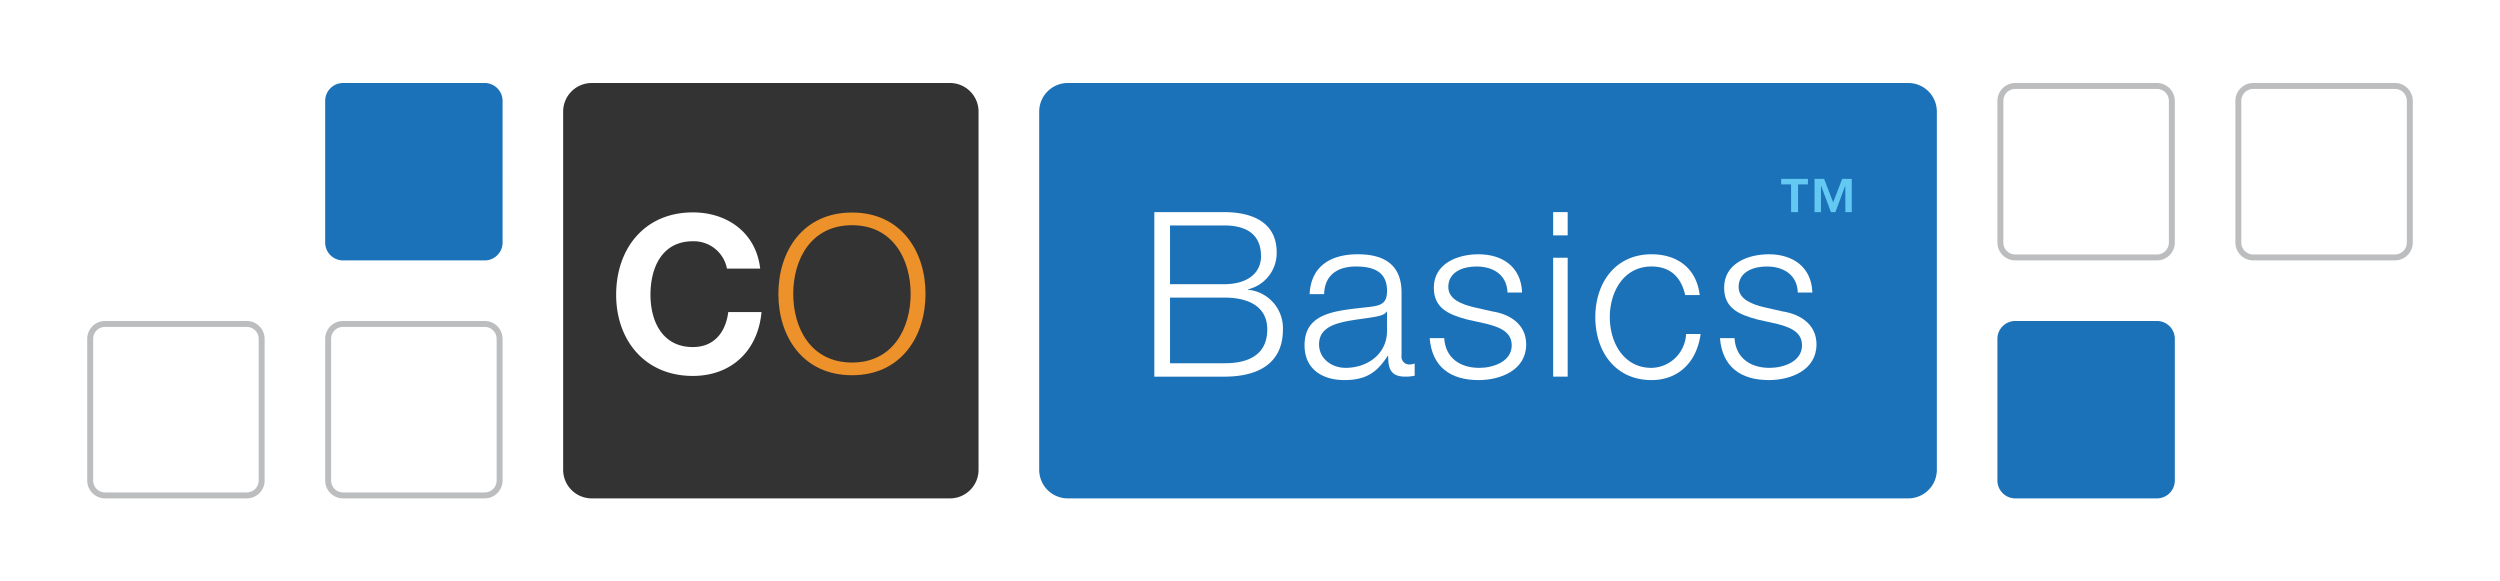 <svg id="co_basics_badge" xmlns="http://www.w3.org/2000/svg" width="430" height="100" viewBox="0 0 430 100">
  <rect id="Rectangle_1529" data-name="Rectangle 1529" width="430" height="100" fill="#fff"/>
  <g id="Group_8446" data-name="Group 8446">
    <g id="Group_8443" data-name="Group 8443">
      <g id="Group_8438" data-name="Group 8438">
        <path id="Path_9381" data-name="Path 9381" d="M101.772,85.723a4.917,4.917,0,0,1-4.911-4.911V19.188a4.916,4.916,0,0,1,4.911-4.911H163.4a4.917,4.917,0,0,1,4.911,4.911V80.812a4.917,4.917,0,0,1-4.911,4.911Z" fill="#333"/>
        <path id="Path_9382" data-name="Path 9382" d="M119.172,59.694c-5.3,0-7.291-4.51-7.291-8.989,0-4.7,1.993-9.208,7.291-9.208a5.8,5.8,0,0,1,5.865,4.7h5.715c-.717-6.2-5.678-9.665-11.58-9.665-8.307,0-13.194,6.211-13.194,14.176,0,7.749,4.887,13.952,13.194,13.952,6.581,0,11.2-4.289,11.806-10.983H125.26C124.812,57.211,122.78,59.694,119.172,59.694Z" fill="#fff"/>
        <path id="Path_9383" data-name="Path 9383" d="M146.553,36.555c-8.461,0-12.672,6.657-12.672,13.992s4.211,13.993,12.672,13.993c8.425,0,12.638-6.661,12.638-13.993S154.978,36.555,146.553,36.555Zm0,25.8c-7.107,0-10.116-5.942-10.116-11.809s3.009-11.81,10.116-11.81c7.073,0,10.08,5.942,10.08,11.81S153.626,62.357,146.553,62.357Z" fill="#ed912a"/>
      </g>
      <g id="Group_8442" data-name="Group 8442">
        <path id="Path_9384" data-name="Path 9384" d="M183.653,85.723a4.917,4.917,0,0,1-4.911-4.911V19.188a4.916,4.916,0,0,1,4.911-4.911H328.227a4.917,4.917,0,0,1,4.911,4.911V80.812a4.917,4.917,0,0,1-4.911,4.911Z" fill="#1c72b9"/>
        <g id="Group_8439" data-name="Group 8439">
          <path id="Path_9385" data-name="Path 9385" d="M198.544,36.484h11.969c4.756,0,9.076,1.664,9.076,6.936a6.422,6.422,0,0,1-4.914,6.34v.079a6.631,6.631,0,0,1,5.984,6.9c0,2.7-.951,8.045-10.145,8.045H198.544Zm2.7,12.4h9.273c4.32,0,6.38-2.14,6.38-4.8,0-3.527-2.18-5.31-6.38-5.31h-9.273Zm0,13.593h9.273c4,.04,7.451-1.307,7.451-5.826,0-3.606-2.735-5.469-7.451-5.469h-9.273Z" fill="#fff"/>
          <path id="Path_9386" data-name="Path 9386" d="M225.252,50.592c.237-4.8,3.606-6.856,8.283-6.856,3.606,0,7.53,1.11,7.53,6.579V61.174a1.33,1.33,0,0,0,1.466,1.506,2.334,2.334,0,0,0,.793-.159v2.1a6.823,6.823,0,0,1-1.624.159c-2.536,0-2.933-1.427-2.933-3.567h-.079c-1.744,2.655-3.527,4.161-7.45,4.161-3.765,0-6.856-1.863-6.856-5.984,0-5.747,5.587-5.945,10.977-6.579,2.062-.238,3.21-.516,3.21-2.775,0-3.368-2.417-4.2-5.35-4.2-3.091,0-5.39,1.427-5.469,4.756ZM238.568,53.6h-.078c-.318.594-1.428.792-2.1.911-4.24.753-9.511.713-9.511,4.716,0,2.5,2.218,4.043,4.557,4.043,3.805,0,7.173-2.417,7.133-6.42Z" fill="#fff"/>
          <path id="Path_9387" data-name="Path 9387" d="M259.294,50.315c-.119-3.092-2.5-4.479-5.351-4.479-2.218,0-4.834.872-4.834,3.527,0,2.219,2.536,3.012,4.24,3.448l3.329.753c2.853.436,5.826,2.1,5.826,5.667,0,4.439-4.4,6.143-8.2,6.143-4.755,0-8-2.219-8.4-7.213h2.5c.2,3.369,2.694,5.112,6.023,5.112,2.339,0,5.588-1.03,5.588-3.884,0-2.378-2.219-3.171-4.479-3.726l-3.21-.713c-3.25-.872-5.707-1.982-5.707-5.469,0-4.162,4.081-5.746,7.688-5.746,4.082,0,7.332,2.14,7.491,6.579Z" fill="#fff"/>
          <path id="Path_9388" data-name="Path 9388" d="M267.14,36.484h2.5v4h-2.5Zm0,7.847h2.5V64.78h-2.5Z" fill="#fff"/>
          <path id="Path_9389" data-name="Path 9389" d="M289.848,50.75c-.675-3.051-2.536-4.914-5.786-4.914-4.8,0-7.174,4.359-7.174,8.719s2.378,8.719,7.174,8.719a6.092,6.092,0,0,0,5.944-5.826h2.5c-.674,4.914-3.884,7.926-8.441,7.926-6.262,0-9.671-4.954-9.671-10.819s3.409-10.819,9.671-10.819c4.359,0,7.727,2.338,8.283,7.014Z" fill="#fff"/>
          <path id="Path_9390" data-name="Path 9390" d="M309.226,50.315c-.119-3.092-2.5-4.479-5.351-4.479-2.218,0-4.834.872-4.834,3.527,0,2.219,2.536,3.012,4.24,3.448l3.329.753c2.853.436,5.826,2.1,5.826,5.667,0,4.439-4.4,6.143-8.2,6.143-4.755,0-8-2.219-8.4-7.213h2.5c.2,3.369,2.694,5.112,6.023,5.112,2.339,0,5.588-1.03,5.588-3.884,0-2.378-2.219-3.171-4.479-3.726l-3.21-.713c-3.25-.872-5.707-1.982-5.707-5.469,0-4.162,4.081-5.746,7.688-5.746,4.082,0,7.332,2.14,7.491,6.579Z" fill="#fff"/>
        </g>
        <g id="Group_8441" data-name="Group 8441">
          <g id="Group_8440" data-name="Group 8440">
            <path id="Path_9391" data-name="Path 9391" d="M308.065,31.712h-1.7v-.944h4.6v.944h-1.7v4.772h-1.195Zm9.33.25h-.026l-1.676,4.522h-.778l-1.676-4.522h-.03v4.522H312.1V30.768h1.649l1.553,4.048,1.551-4.048h1.652v5.715H317.4Z" fill="#63c9f2"/>
          </g>
        </g>
      </g>
    </g>
    <path id="Path_9392" data-name="Path 9392" d="M86.446,41.722a3.079,3.079,0,0,1-3.07,3.07H59a3.079,3.079,0,0,1-3.07-3.07V17.347A3.079,3.079,0,0,1,59,14.277H83.375a3.079,3.079,0,0,1,3.07,3.07Z" fill="#1c72b9"/>
    <g id="Group_8444" data-name="Group 8444">
      <path id="Path_9393" data-name="Path 9393" d="M83.375,56.231a2.049,2.049,0,0,1,2.047,2.047V82.653A2.049,2.049,0,0,1,83.375,84.7H59a2.049,2.049,0,0,1-2.047-2.047V58.278A2.049,2.049,0,0,1,59,56.231H83.375m0-1.023H59a3.079,3.079,0,0,0-3.07,3.07V82.653A3.079,3.079,0,0,0,59,85.723H83.375a3.079,3.079,0,0,0,3.07-3.07V58.278a3.079,3.079,0,0,0-3.07-3.07Z" fill="#bbbdbf"/>
    </g>
    <g id="Group_8445" data-name="Group 8445">
      <path id="Path_9394" data-name="Path 9394" d="M42.445,56.231a2.049,2.049,0,0,1,2.047,2.047V82.653A2.049,2.049,0,0,1,42.445,84.7H18.07a2.049,2.049,0,0,1-2.047-2.047V58.278a2.049,2.049,0,0,1,2.047-2.047H42.445m0-1.023H18.07A3.079,3.079,0,0,0,15,58.278V82.653a3.079,3.079,0,0,0,3.07,3.07H42.445a3.079,3.079,0,0,0,3.07-3.07V58.278a3.079,3.079,0,0,0-3.07-3.07Z" fill="#bbbdbf"/>
    </g>
    <path id="Path_9395" data-name="Path 9395" d="M374.069,82.653a3.079,3.079,0,0,1-3.07,3.07H346.625a3.079,3.079,0,0,1-3.07-3.07V58.278a3.079,3.079,0,0,1,3.07-3.07H371a3.079,3.079,0,0,1,3.07,3.07Z" fill="#1c72b9"/>
    <path id="Path_9396" data-name="Path 9396" d="M371,15.3a2.049,2.049,0,0,1,2.047,2.047V41.722A2.049,2.049,0,0,1,371,43.769H346.625a2.049,2.049,0,0,1-2.047-2.047V17.347a2.049,2.049,0,0,1,2.047-2.047H371m0-1.023H346.625a3.079,3.079,0,0,0-3.07,3.07V41.722a3.079,3.079,0,0,0,3.07,3.07H371a3.079,3.079,0,0,0,3.07-3.07V17.347a3.079,3.079,0,0,0-3.07-3.07Z" fill="#bbbdbf"/>
    <path id="Path_9397" data-name="Path 9397" d="M411.93,15.3a2.049,2.049,0,0,1,2.047,2.047V41.722a2.049,2.049,0,0,1-2.047,2.047H387.555a2.049,2.049,0,0,1-2.047-2.047V17.347a2.049,2.049,0,0,1,2.047-2.047H411.93m0-1.023H387.555a3.079,3.079,0,0,0-3.07,3.07V41.722a3.079,3.079,0,0,0,3.07,3.07H411.93a3.079,3.079,0,0,0,3.07-3.07V17.347a3.079,3.079,0,0,0-3.07-3.07Z" fill="#bbbdbf"/>
  </g>
</svg>

